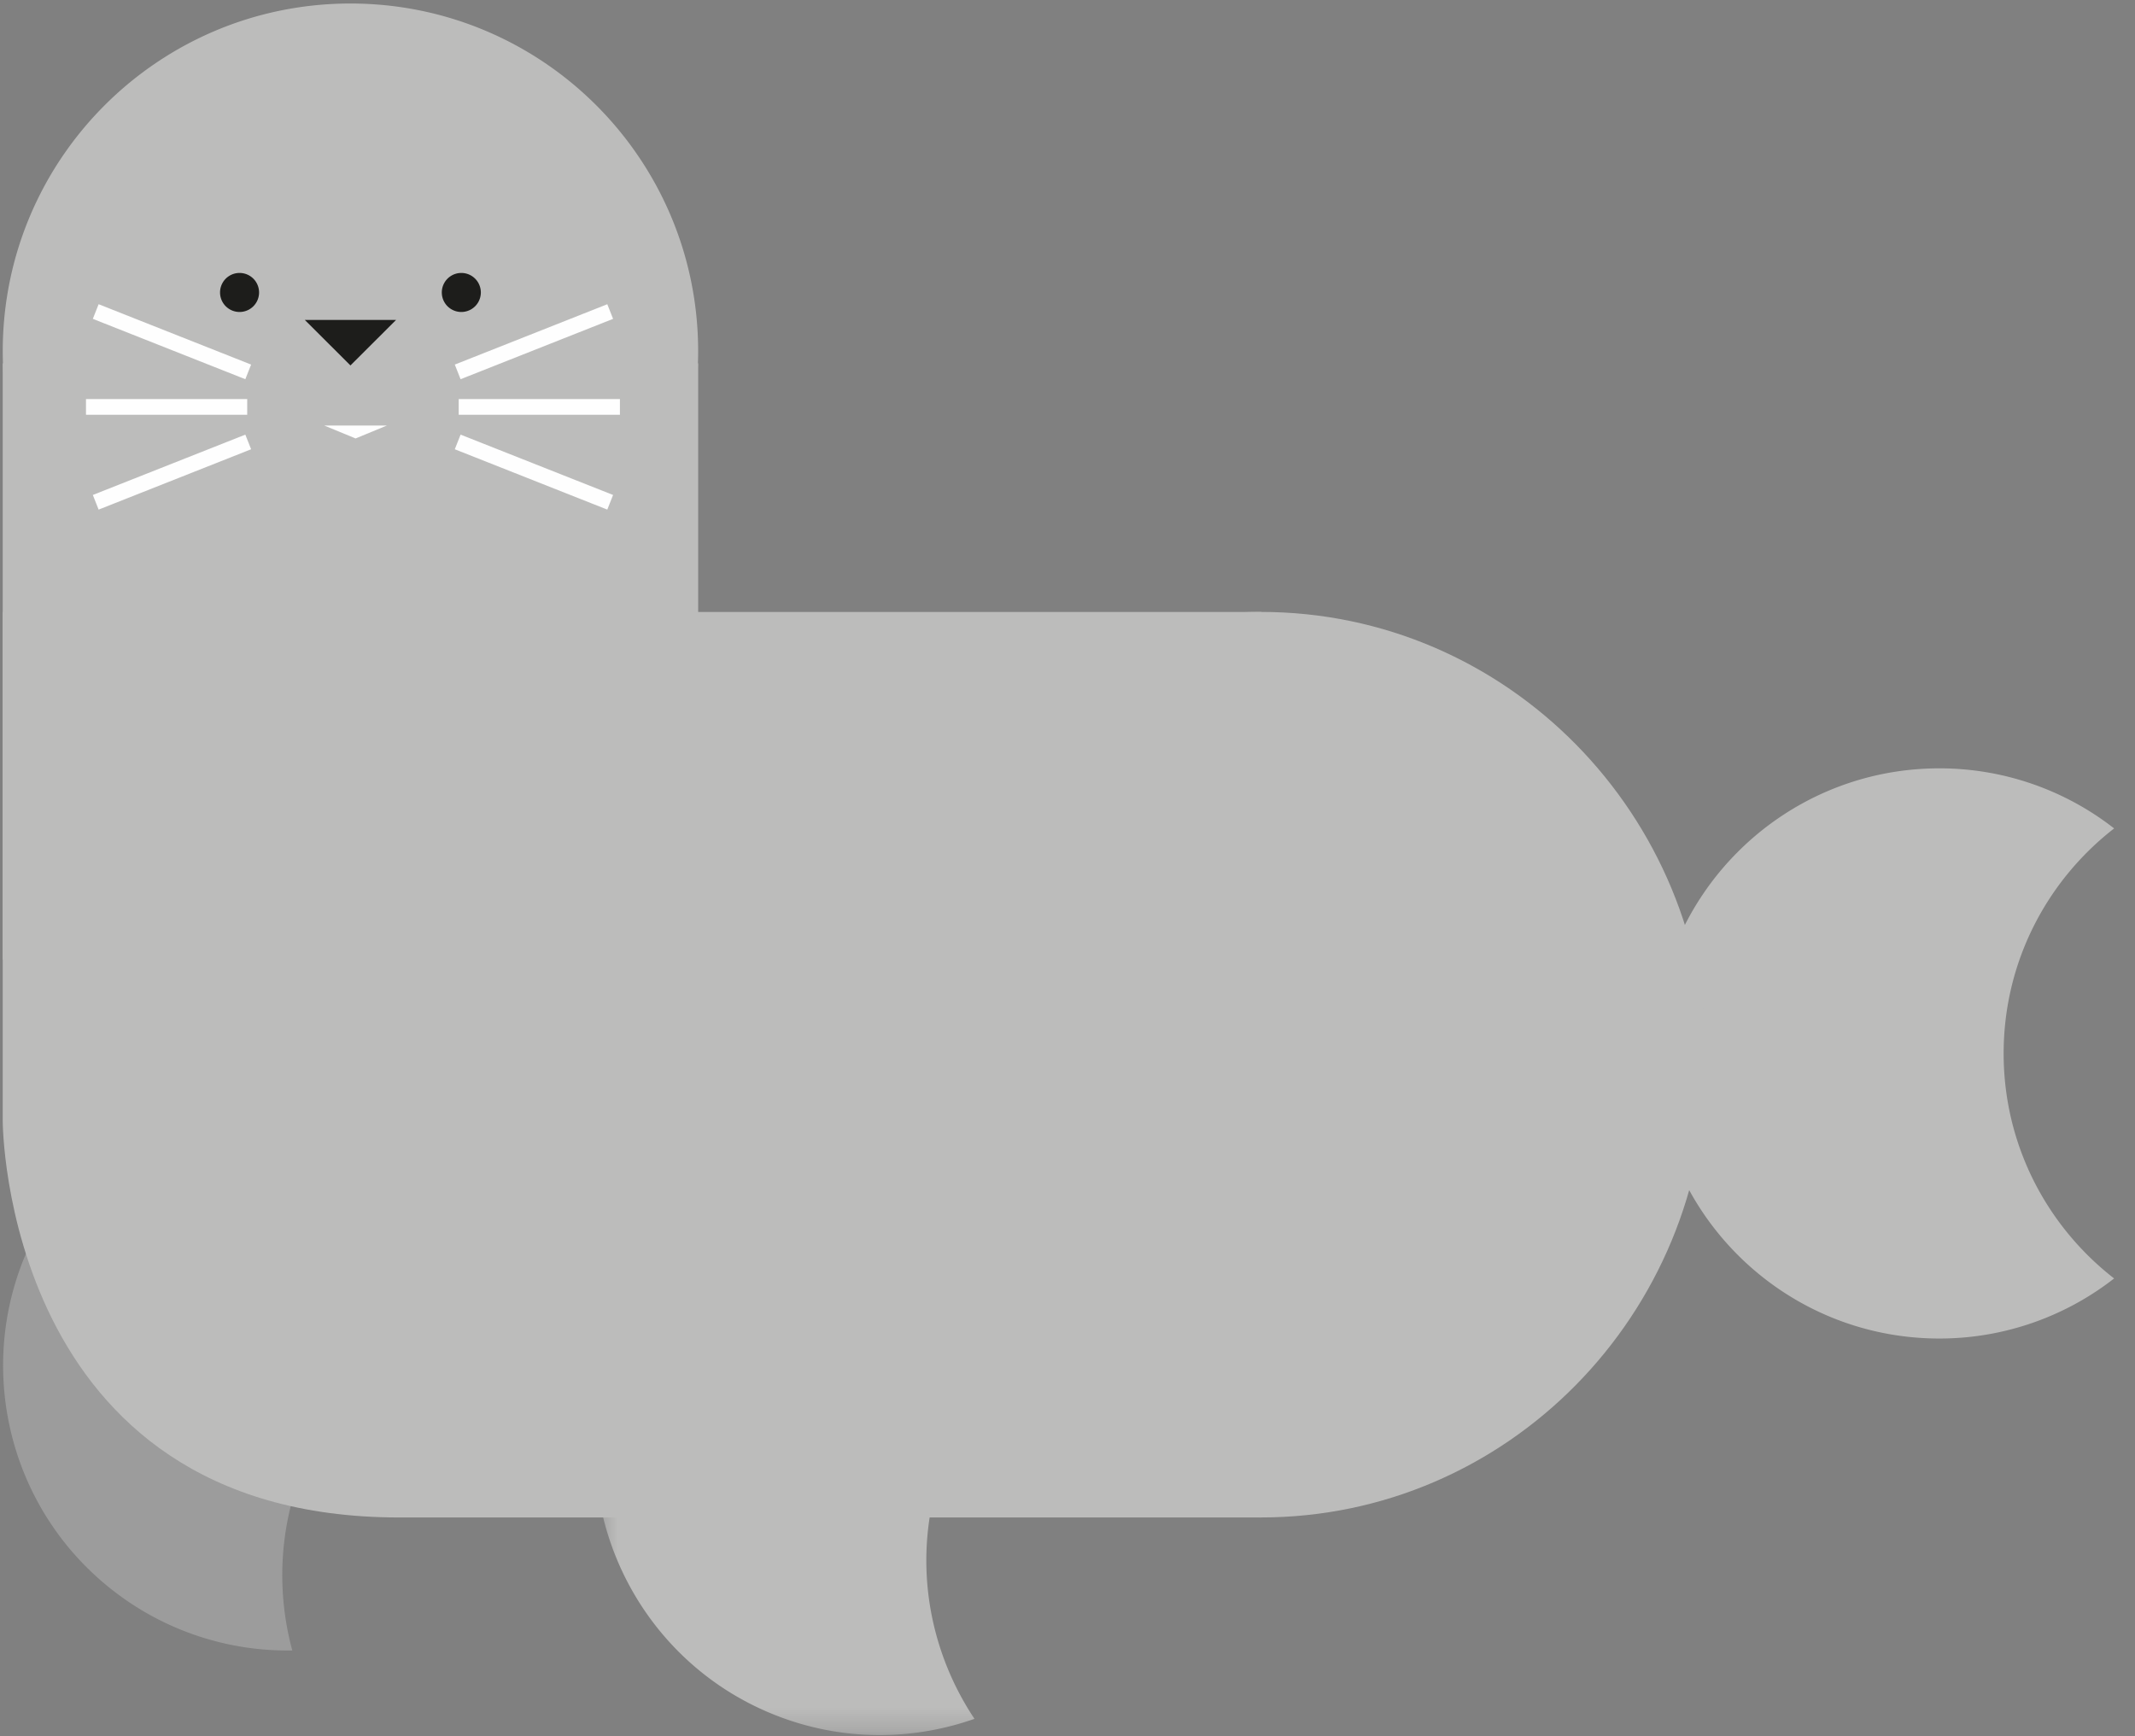 <svg width="91" height="74" xmlns="http://www.w3.org/2000/svg" xmlns:xlink="http://www.w3.org/1999/xlink"><rect width="100%" height="100%" fill="#808080" stroke="none"/><defs><path id="a" d="M.547.393h22.258V24.7H.547z"/></defs><g fill="none" fill-rule="evenodd"><path d="M24.003 55.032a12.087 12.087 0 00-4.403-6.525C14.24 44.468 6.62 45.54 2.58 50.9c-4.038 5.36-2.969 12.98 2.393 17.02a12.093 12.093 0 007.485 2.435c-.946-3.499-.338-7.378 2.011-10.495 2.35-3.119 5.911-4.774 9.534-4.827" fill="#9C9C9C"/><path d="M14.937 29.79c8.185 0 14.82-6.634 14.82-14.82 0-8.185-6.635-14.82-14.82-14.82S.117 6.785.117 14.97c0 8.186 6.635 14.82 14.82 14.82m75.173 5.523a12.089 12.089 0 00-7.444-2.561c-6.712 0-12.152 5.442-12.152 12.154s5.44 12.152 12.152 12.152a12.09 12.09 0 007.444-2.561c-2.861-2.223-4.709-5.687-4.709-9.591 0-3.904 1.848-7.37 4.71-9.593" fill="#BCBCBB"/><g transform="translate(24.816 49.263)"><mask id="b" fill="#fff"><use xlink:href="#a"/></mask><path d="M22.805 5.815a12.093 12.093 0 00-6.246-4.79c-6.365-2.13-13.251 1.303-15.38 7.668-2.131 6.365 1.302 13.25 7.668 15.381 2.662.89 5.412.797 7.872-.067-2.009-3.016-2.662-6.888-1.424-10.59 1.239-3.702 4.091-6.401 7.51-7.602" fill="#BCBCBB" mask="url(#b)"/></g><path d="M53.748 64.685c10.487 0 18.99-8.641 18.99-19.3s-8.503-19.3-18.99-19.3c-10.487 0-18.99 8.641-18.99 19.3s8.503 19.3 18.99 19.3M.116 40.906h29.642V15.492H.116z" fill="#BCBCBB"/><path d="M.116 26.086v21.7s0 16.9 16.9 16.9h36.732v-38.6H.116z" fill="#BCBCBB"/><path d="M10.21 13.299a.832.832 0 10.001-1.664.832.832 0 000 1.664m9.452 0a.832.832 0 100-1.664.832.832 0 000 1.664m-4.726 2.279l-1.945-1.94h3.89z" fill="#1D1D1B"/><path stroke="#FEFEFE" stroke-width=".671" d="M19.551 17.346h6.872m-6.915-1.493l6.5-2.573m-6.5 5.559l6.5 2.572m-15.471-4.065H3.665m6.915-1.493l-6.5-2.573m6.5 5.559l-6.5 2.572"/><path fill="#FEFEFE" d="M13.822 18.14l1.334.55 1.333-.55z"/></g></svg>